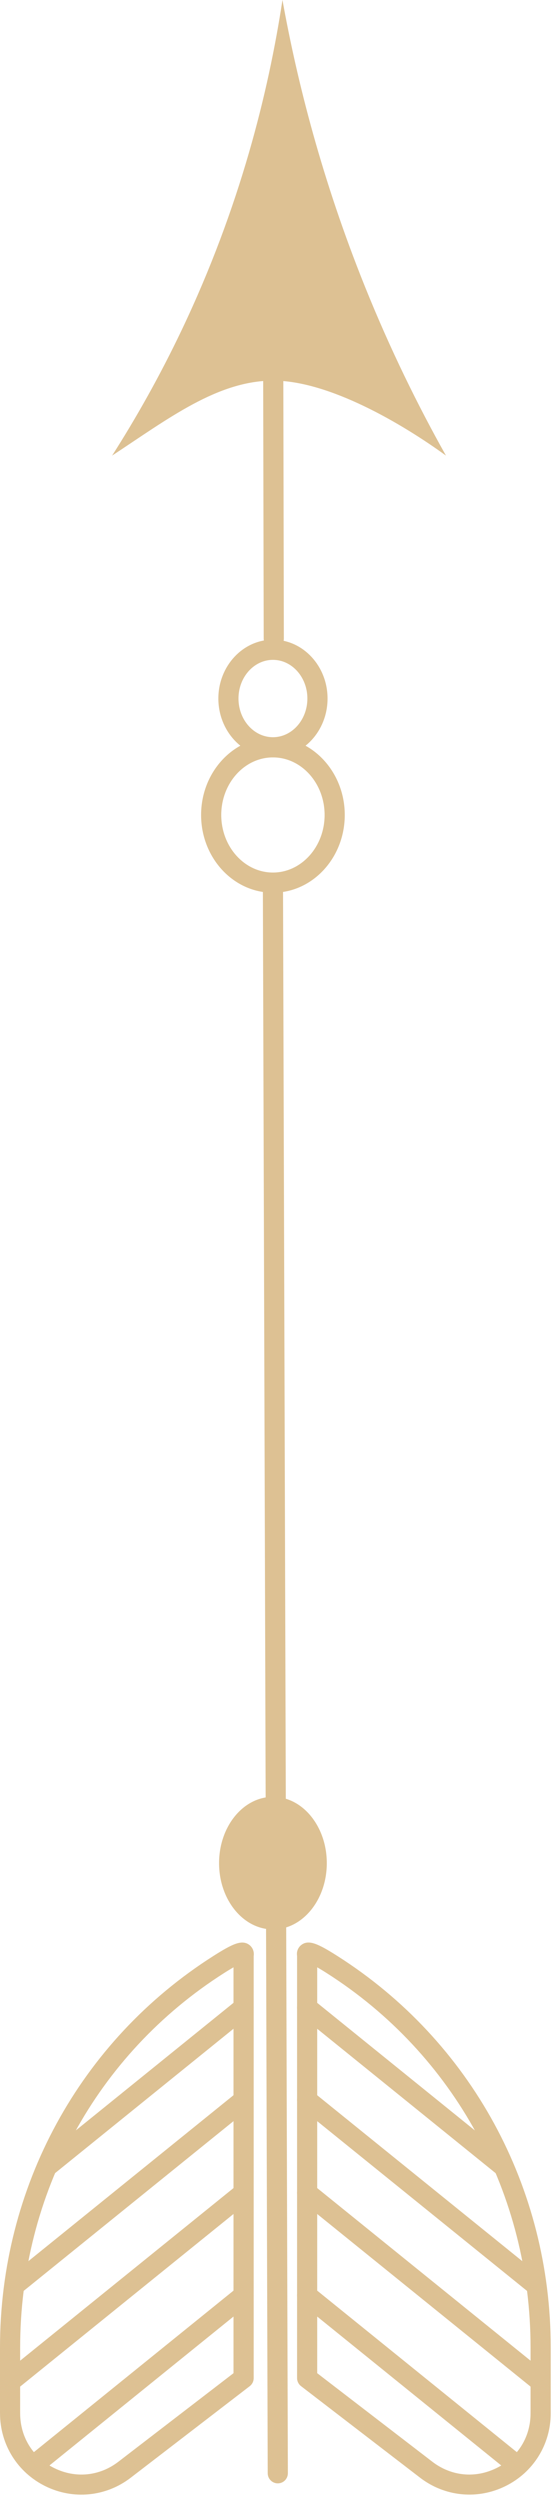 <?xml version="1.0" encoding="UTF-8" standalone="no"?><svg xmlns="http://www.w3.org/2000/svg" xmlns:xlink="http://www.w3.org/1999/xlink" data-name="Шар 2" fill="#000000" height="1163.5" preserveAspectRatio="xMidYMid meet" version="1" viewBox="-0.0 0.0 257.2 1163.5" width="257.2" zoomAndPan="magnify"><g data-name="Шар 1"><g fill="#ddc193"><g id="change1_3"><path d="m101.74,325.09c0-15.1,11.41-27.39,25.44-27.39s25.44,12.29,25.44,27.39-11.41,27.39-25.44,27.39-25.44-12.29-25.44-27.39Zm41.48,0c0-9.92-7.2-18-16.05-18s-16.05,8.08-16.05,18,7.2,18,16.05,18,16.05-8.08,16.05-18Z"/></g><g id="change1_4"><path d="m93.7,379.28c0-19.95,15.01-36.18,33.47-36.18s33.47,16.23,33.47,36.18-15.01,36.18-33.47,36.18-33.47-16.23-33.47-36.18Zm57.55,0c0-14.77-10.8-26.79-24.08-26.79s-24.08,12.02-24.08,26.79,10.8,26.79,24.08,26.79,24.08-12.02,24.08-26.79Z"/></g><g id="change1_5"><path d="m122.48,106.02c0-2.59,2.1-4.69,4.69-4.7,2.59,0,4.7,2.09,4.7,4.69l.39,191.21h0c0,2.6-2.1,4.7-4.69,4.7-2.59,0-4.7-2.09-4.7-4.69l-.39-191.21h0Z"/></g><g id="change1_6"><path d="m122.48,412.76c0-2.59,2.09-4.69,4.68-4.7,2.59,0,4.7,2.09,4.71,4.68l2.26,738.27v.02c0,2.59-2.09,4.69-4.68,4.7-2.59,0-4.7-2.09-4.71-4.68l-2.26-738.27v-.02Z"/></g><g id="change1_7"><ellipse cx="127.17" cy="867.08" rx="25.1" ry="30.85"/></g><g id="change1_8"><path d="m131.61,0c6.93,38.39,18.53,83.93,38.36,133.19,11.92,29.62,24.95,55.92,37.83,78.85-20.54-14.92-54.55-34.9-80.48-34.9s-48.75,17.58-75.09,34.9c11.07-17.34,22.15-36.86,32.5-58.6C111.9,96.36,125.07,42.85,131.61,0Z"/></g><g id="change1_2"><path d="m138.34,909.39c0-1.97,1-3.46,2.12-4.28,3.41-2.53,7.72-.55,16.7,5.15,62.27,39.56,99.45,107.7,99.45,182.27v30.55c0,14.52-8.09,27.53-21.12,33.94-13.02,6.42-28.27,4.91-39.78-3.94l-55.46-42.61c-1.16-.89-1.83-2.26-1.83-3.72v-196.45c-.05-.32-.07-.62-.07-.92Zm9.46,6.17v188.89l53.63,41.2c8.79,6.75,19.97,7.86,29.91,2.96,9.94-4.9,15.87-14.44,15.87-25.52v-30.55c0-71.35-35.55-136.53-95.09-174.35-1.76-1.12-3.18-1.97-4.32-2.63Z"/><path d="m138.41,934.34c0-1.04.34-2.08,1.04-2.95,1.63-2.02,4.58-2.33,6.6-.7l91.36,73.84c2.02,1.63,2.33,4.58.7,6.6-1.63,2.02-4.58,2.33-6.6.7l-91.36-73.84c-1.15-.93-1.74-2.29-1.74-3.66Z"/><path d="m138.41,977.34c0-1.04.34-2.08,1.04-2.95,1.63-2.02,4.58-2.33,6.6-.7l106.8,86.3c2.02,1.63,2.33,4.58.7,6.6-1.63,2.02-4.58,2.33-6.6.7l-106.8-86.3c-1.15-.93-1.74-2.29-1.74-3.66Z"/><path d="m138.41,1020.54c0-1.04.34-2.08,1.04-2.95,1.63-2.02,4.58-2.33,6.6-.7l108.8,87.92c2.02,1.63,2.33,4.58.7,6.6-1.63,2.02-4.58,2.33-6.6.7l-108.8-87.92c-1.15-.93-1.74-2.29-1.74-3.66Z"/><path d="m138.41,1068.27c0-1.04.34-2.08,1.04-2.95,1.63-2.02,4.58-2.33,6.6-.7l98.06,79.25c2.02,1.63,2.33,4.58.7,6.6-1.63,2.02-4.58,2.33-6.6.7l-98.06-79.25c-1.15-.93-1.74-2.29-1.74-3.66Z"/></g><g id="change1_1"><path d="m0,1123.09v-30.55c0-74.58,37.17-142.72,99.45-182.27,8.98-5.7,13.28-7.68,16.7-5.15,1.28.95,2.41,2.79,2.05,5.2v196.45c0,1.46-.68,2.83-1.83,3.72l-55.46,42.61c-11.51,8.85-26.76,10.36-39.78,3.94-13.02-6.42-21.12-19.42-21.12-33.94Zm108.8-207.53c-1.14.66-2.57,1.51-4.32,2.63-59.54,37.82-95.09,103-95.09,174.35v30.55c0,11.08,5.93,20.62,15.87,25.52,9.94,4.9,21.12,3.79,29.91-2.96l53.63-41.2v-188.89Z"/><path d="m17.44,1008.18c0-1.37.6-2.73,1.74-3.66l91.36-73.84c2.02-1.63,4.97-1.31,6.6.7,1.63,2.02,1.32,4.97-.7,6.6l-91.36,73.84c-2.02,1.63-4.97,1.31-6.6-.7-.7-.87-1.04-1.91-1.04-2.95Z"/><path d="m2,1063.64c0-1.37.6-2.73,1.74-3.66l106.8-86.3c2.02-1.63,4.97-1.31,6.6.7,1.63,2.02,1.32,4.97-.7,6.6l-106.8,86.3c-2.02,1.63-4.97,1.31-6.6-.7-.7-.87-1.04-1.91-1.04-2.95Z"/><path d="m0,1108.47c0-1.37.6-2.73,1.74-3.66l108.8-87.92c2.02-1.63,4.97-1.31,6.6.7,1.63,2.02,1.32,4.97-.7,6.6l-108.8,87.92c-2.02,1.63-4.97,1.31-6.6-.7-.7-.87-1.04-1.91-1.04-2.95Z"/><path d="m10.74,1147.53c0-1.37.6-2.73,1.74-3.66l98.06-79.25c2.02-1.63,4.97-1.31,6.6.7,1.63,2.02,1.32,4.97-.7,6.6l-98.06,79.25c-2.02,1.63-4.97,1.31-6.6-.7-.7-.87-1.04-1.91-1.04-2.95Z"/></g></g></g></svg>